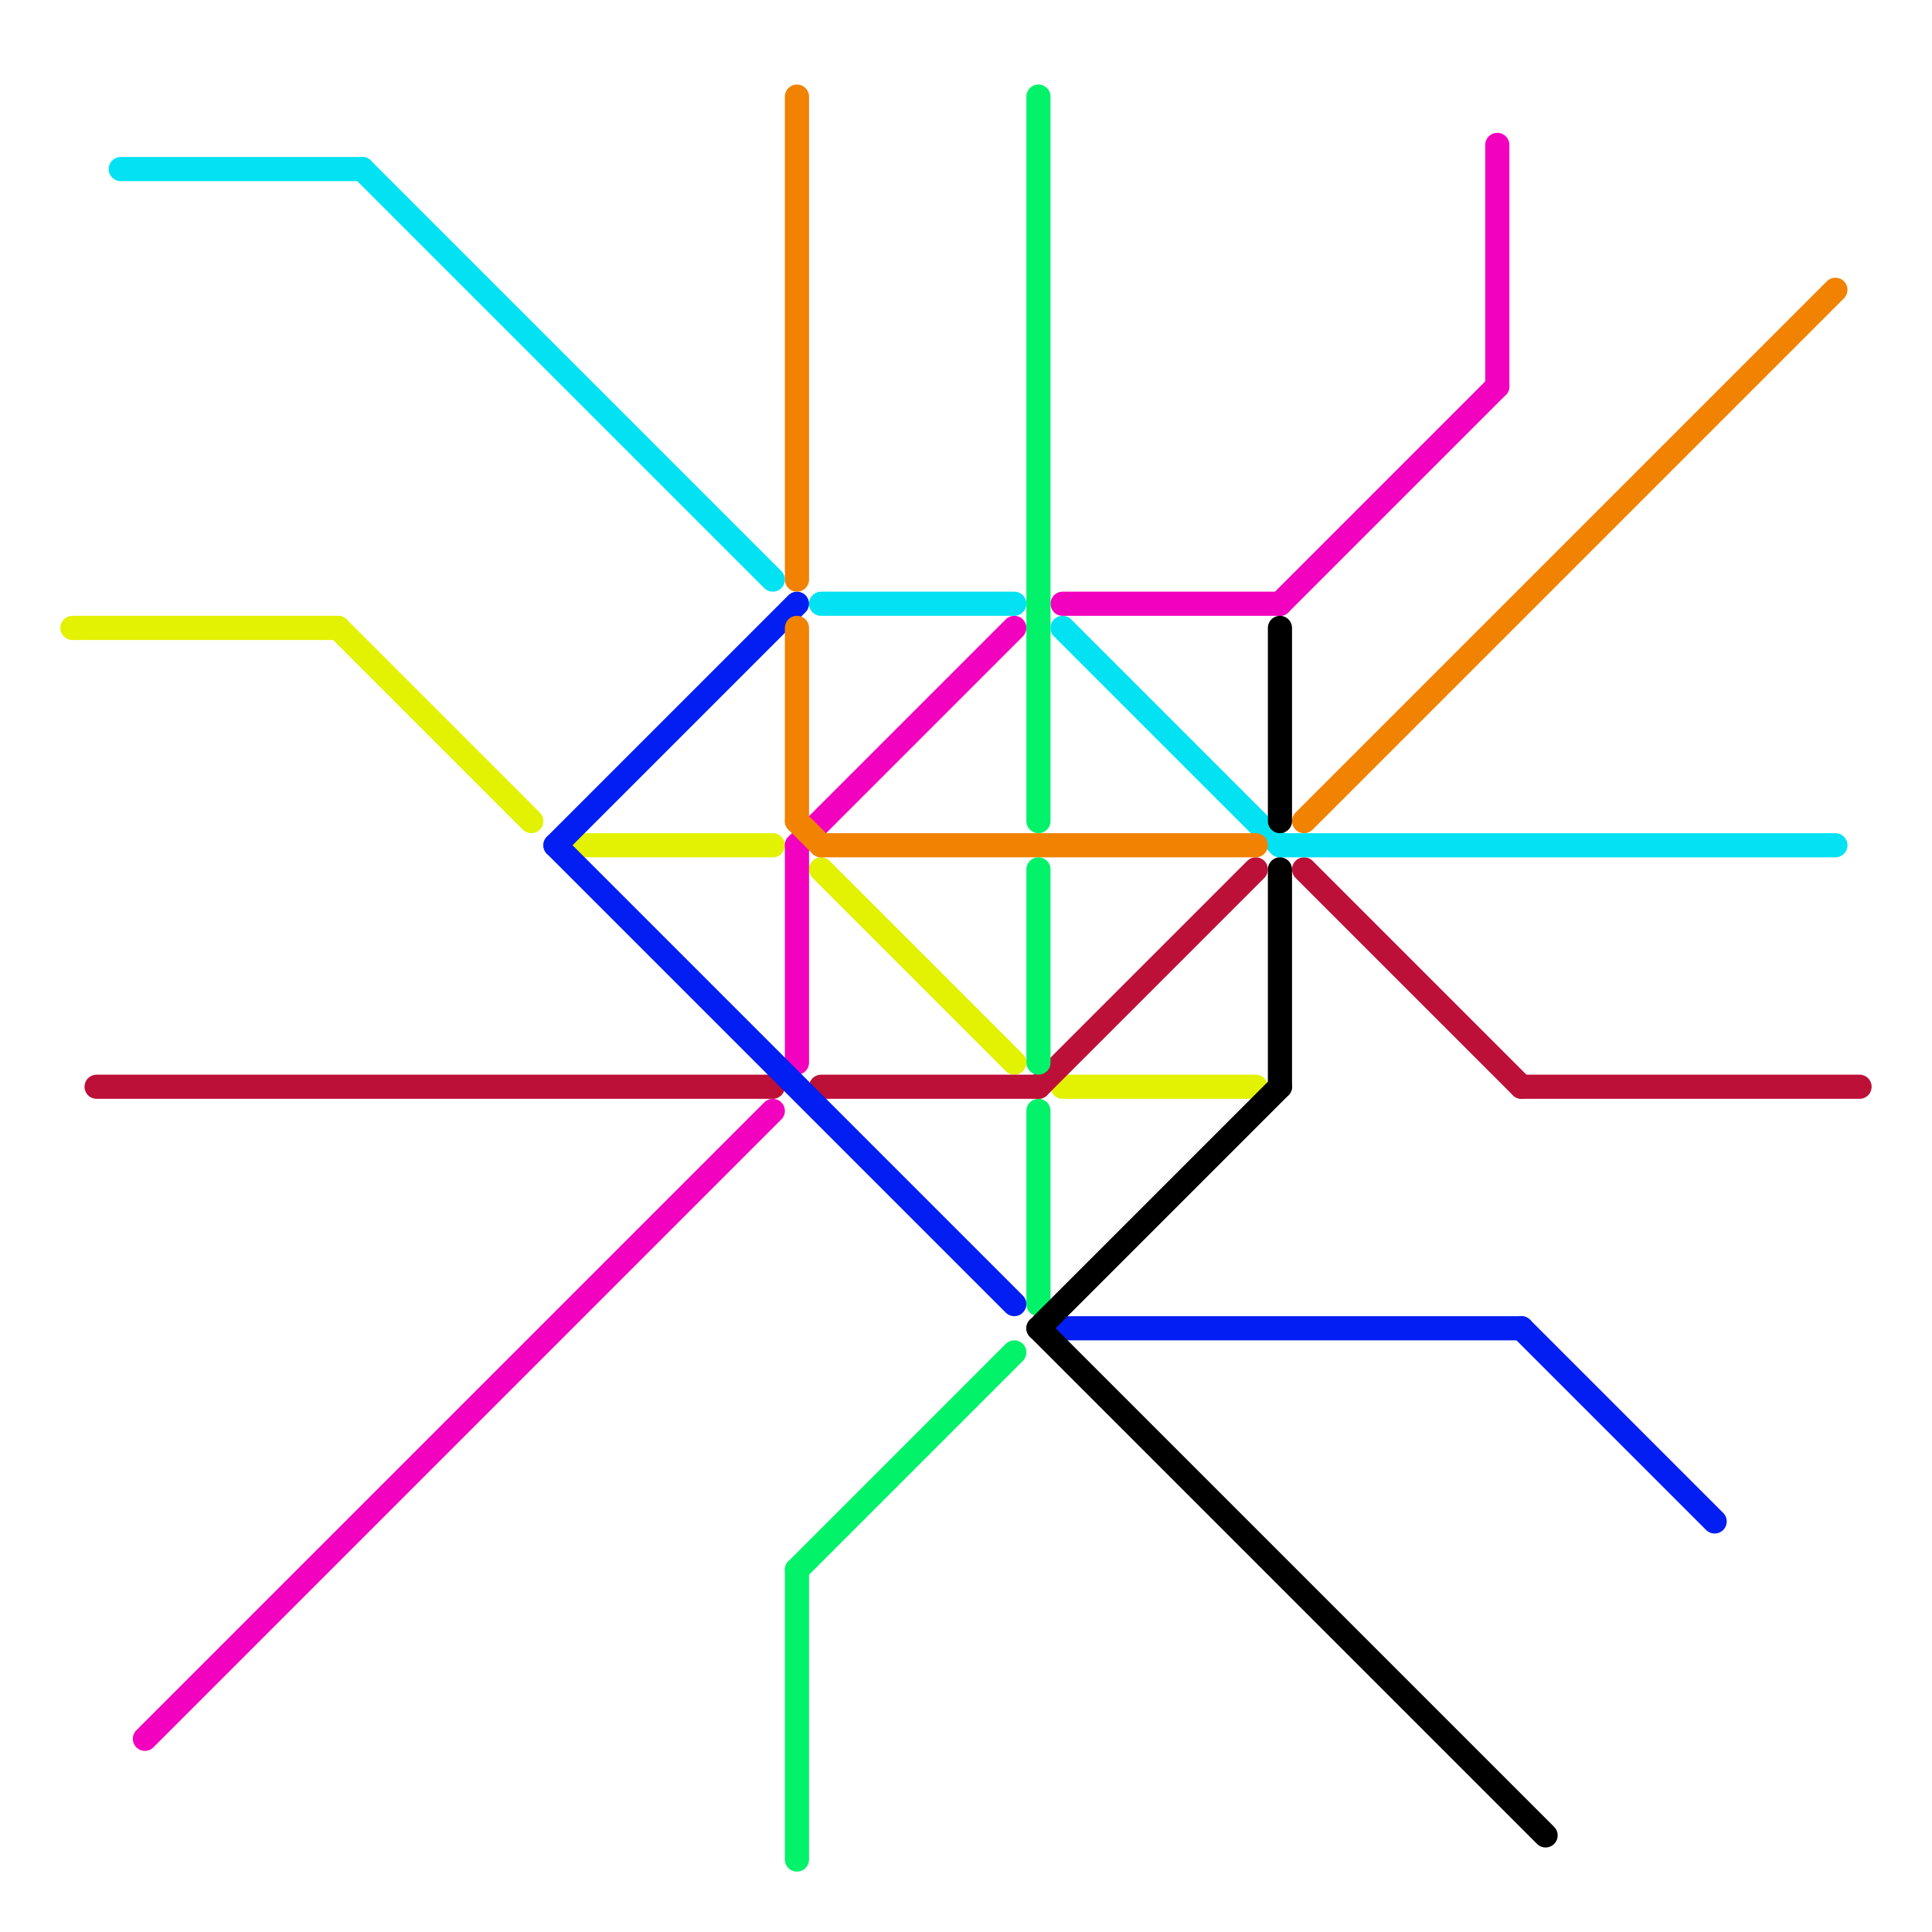 
<svg version="1.1" xmlns="http://www.w3.org/2000/svg" viewBox="0 0 80 80">
<style>text { font: 1px Helvetica; font-weight: 600; white-space: pre; dominant-baseline: central; } line { stroke-width: 1; fill: none; stroke-linecap: round; stroke-linejoin: round; } .c0 { stroke: #e2f202 } .c1 { stroke: #bd1038 } .c2 { stroke: #f202be } .c3 { stroke: #02e2f2 } .c4 { stroke: #021ef2 } .c5 { stroke: #f28202 } .c6 { stroke: #02f26a } .c7 { stroke: #000000 }</style><defs><g id="wm-xf"><circle r="1.2" fill="#000"/><circle r="0.9" fill="#fff"/><circle r="0.6" fill="#000"/><circle r="0.3" fill="#fff"/></g><g id="wm"><circle r="0.6" fill="#000"/><circle r="0.3" fill="#fff"/></g></defs><line class="c0" x1="34" y1="36" x2="42" y2="44"/><line class="c0" x1="44" y1="45" x2="52" y2="45"/><line class="c0" x1="14" y1="26" x2="22" y2="34"/><line class="c0" x1="3" y1="26" x2="14" y2="26"/><line class="c0" x1="24" y1="35" x2="32" y2="35"/><line class="c1" x1="54" y1="36" x2="63" y2="45"/><line class="c1" x1="43" y1="45" x2="52" y2="36"/><line class="c1" x1="4" y1="45" x2="32" y2="45"/><line class="c1" x1="34" y1="45" x2="43" y2="45"/><line class="c1" x1="63" y1="45" x2="77" y2="45"/><line class="c2" x1="33" y1="35" x2="33" y2="44"/><line class="c2" x1="62" y1="6" x2="62" y2="16"/><line class="c2" x1="44" y1="25" x2="53" y2="25"/><line class="c2" x1="33" y1="35" x2="42" y2="26"/><line class="c2" x1="6" y1="72" x2="32" y2="46"/><line class="c2" x1="53" y1="25" x2="62" y2="16"/><line class="c3" x1="53" y1="35" x2="76" y2="35"/><line class="c3" x1="15" y1="7" x2="32" y2="24"/><line class="c3" x1="44" y1="26" x2="53" y2="35"/><line class="c3" x1="34" y1="25" x2="42" y2="25"/><line class="c3" x1="5" y1="7" x2="15" y2="7"/><line class="c4" x1="44" y1="55" x2="63" y2="55"/><line class="c4" x1="23" y1="35" x2="33" y2="25"/><line class="c4" x1="63" y1="55" x2="71" y2="63"/><line class="c4" x1="23" y1="35" x2="42" y2="54"/><line class="c5" x1="33" y1="26" x2="33" y2="34"/><line class="c5" x1="33" y1="34" x2="34" y2="35"/><line class="c5" x1="33" y1="4" x2="33" y2="24"/><line class="c5" x1="54" y1="34" x2="76" y2="12"/><line class="c5" x1="34" y1="35" x2="52" y2="35"/><line class="c6" x1="43" y1="46" x2="43" y2="54"/><line class="c6" x1="43" y1="4" x2="43" y2="34"/><line class="c6" x1="33" y1="65" x2="42" y2="56"/><line class="c6" x1="33" y1="65" x2="33" y2="77"/><line class="c6" x1="43" y1="36" x2="43" y2="44"/><line class="c7" x1="53" y1="36" x2="53" y2="45"/><line class="c7" x1="43" y1="55" x2="53" y2="45"/><line class="c7" x1="43" y1="55" x2="64" y2="76"/><line class="c7" x1="53" y1="26" x2="53" y2="34"/>
</svg>

